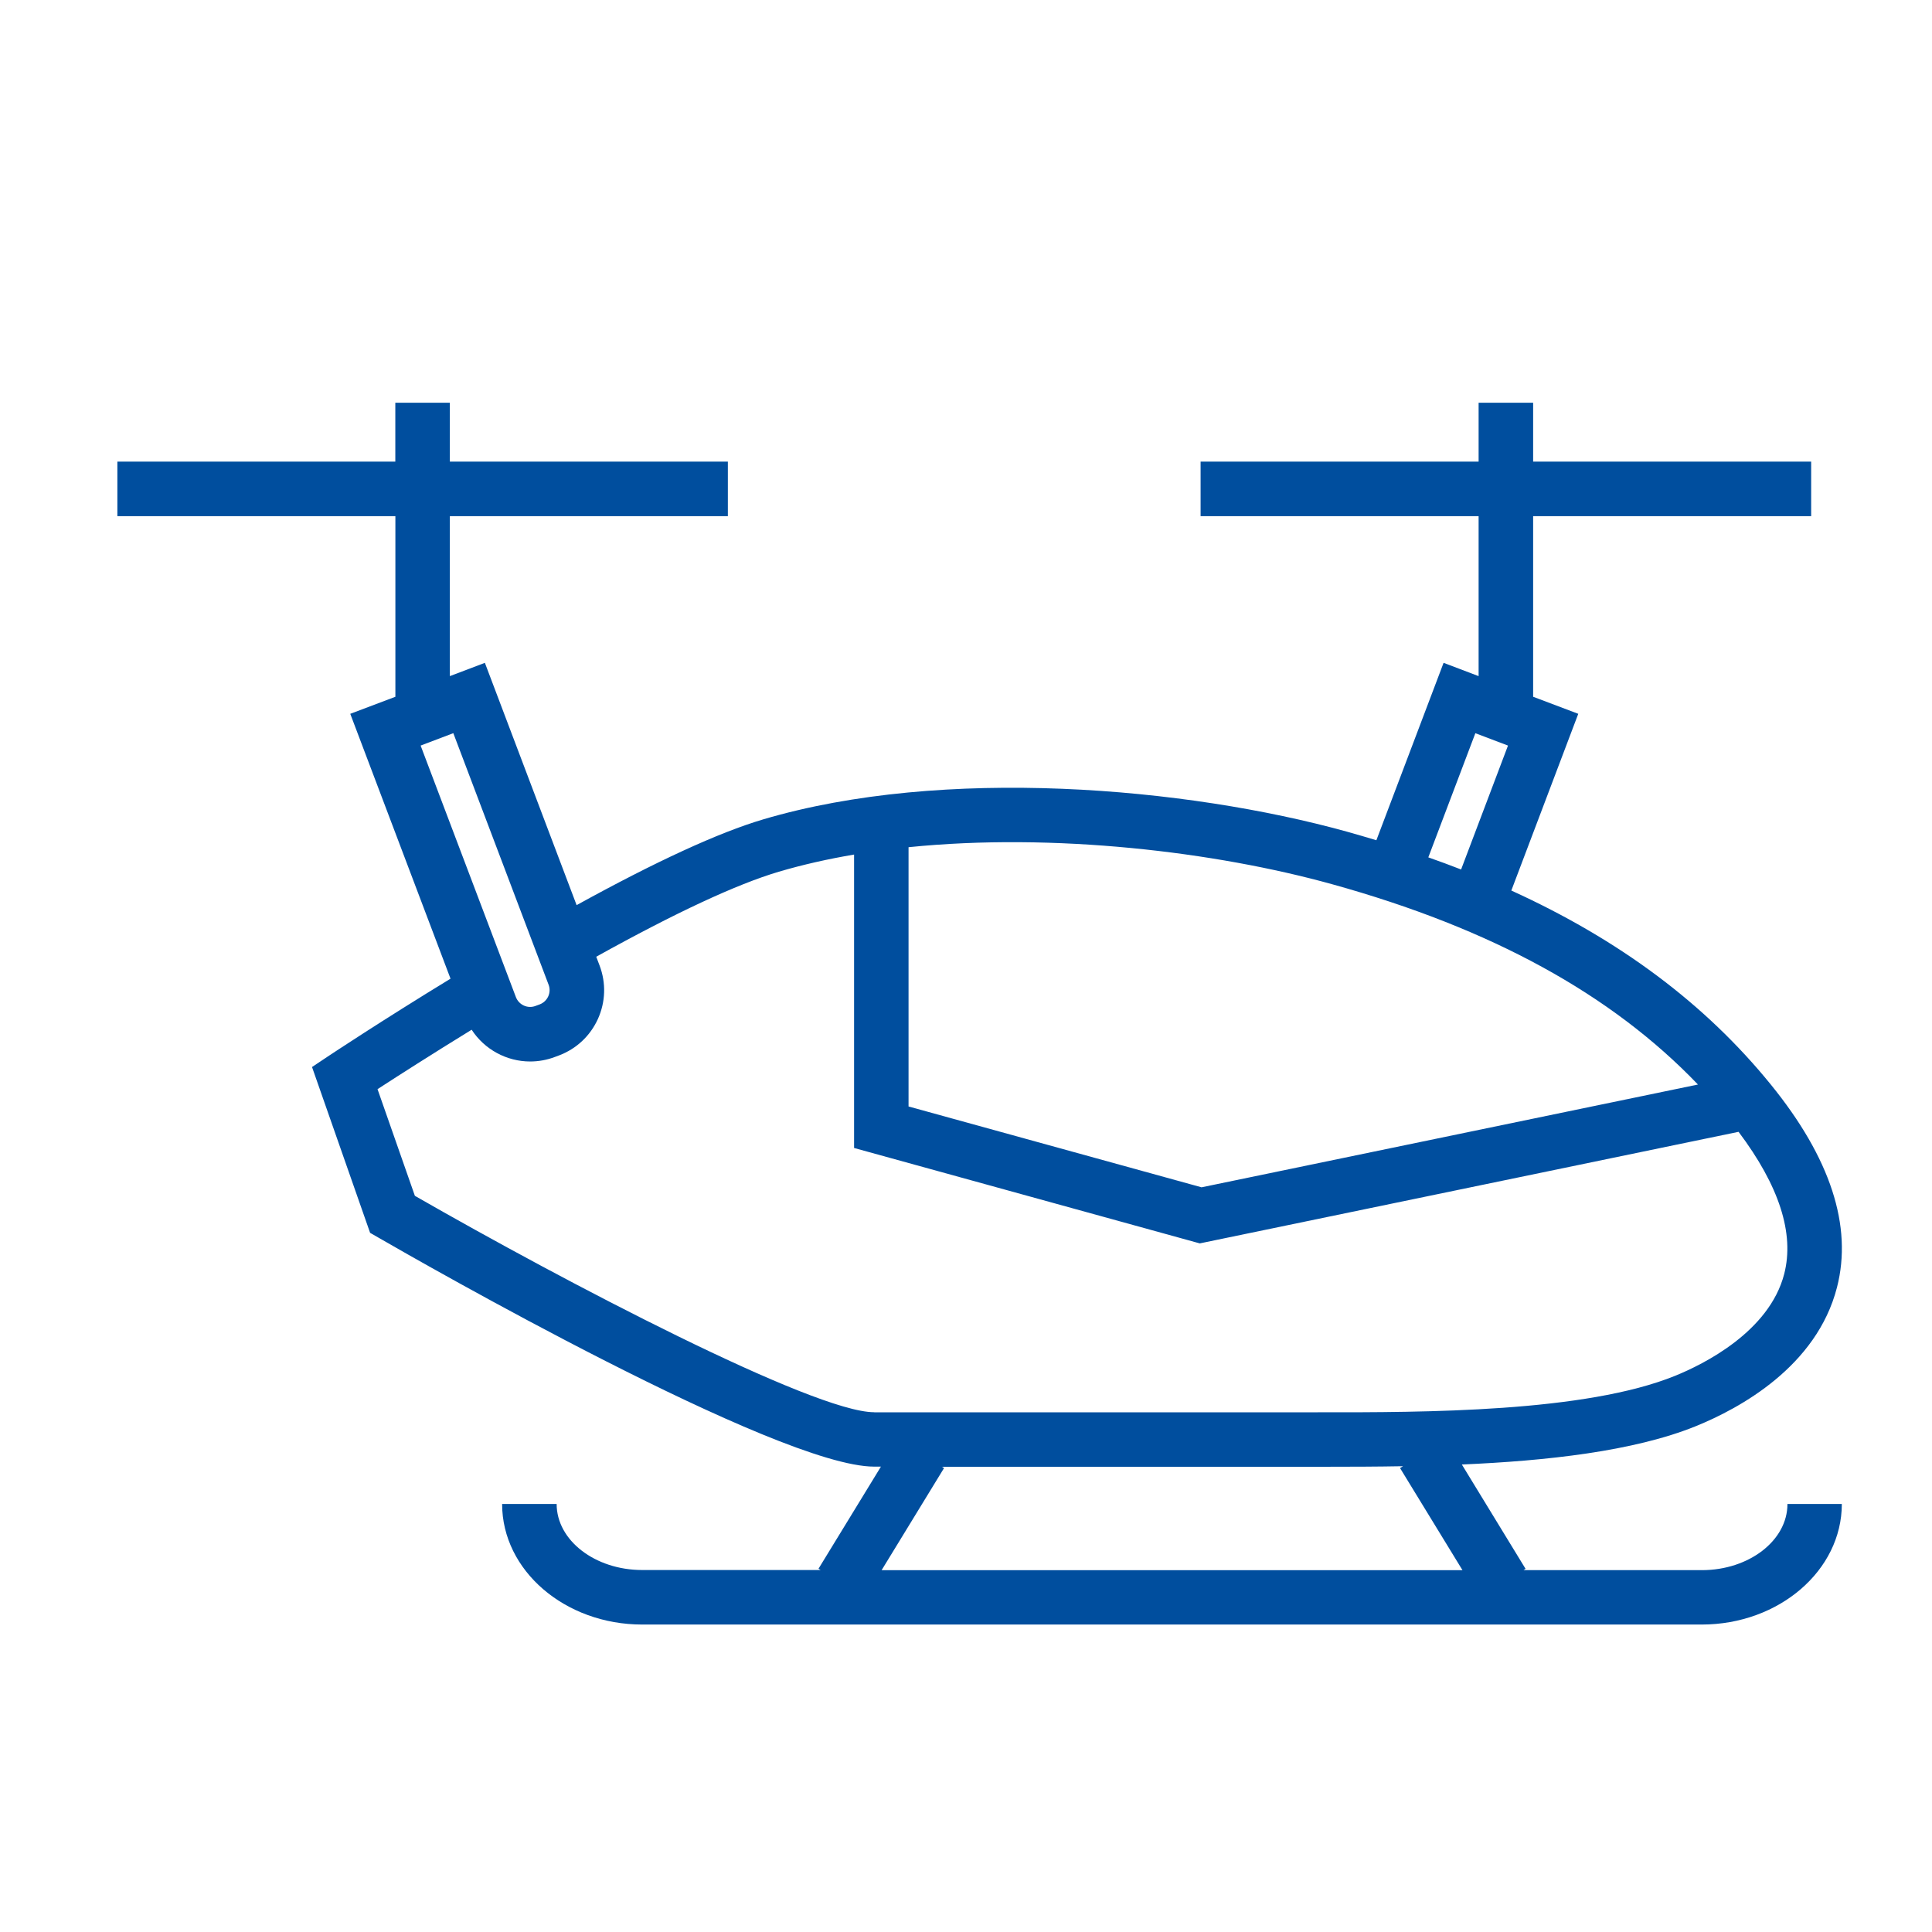 <?xml version="1.0" encoding="UTF-8"?>
<svg xmlns="http://www.w3.org/2000/svg" id="New_Mobility_RZ" data-name="New Mobility – RZ" viewBox="0 0 283.46 283.46">
  <defs>
    <style>
      .cls-1 {
        fill: #004e9e;
      }
    </style>
  </defs>
  <path class="cls-1" d="M262.25,220.68c0,5.34-5.64,9.69-12.56,9.69h-26.17l.31-.19-9.35-15.31c12.35-.53,25.23-1.93,34.32-5.62,6.46-2.62,17.74-8.76,20.72-20.37,2.31-8.98-.96-19-9.72-29.77-9.58-11.8-22.15-21.21-38.06-28.45l9.82-25.93-6.62-2.5v-26.5h40.79v-8h-40.79v-8.64h-8v8.64h-40.79v8h40.79v23.47l-5.14-1.95-9.86,26.03c-1.44-.43-2.88-.86-4.36-1.27-23.56-6.53-59.17-9.62-85.61-1.79-6.52,1.93-15.72,6.16-27.37,12.58l-13.46-35.55-5.14,1.95v-23.47h40.79v-8h-40.79v-8.64h-8v8.64H17.22v8h40.79v26.5l-6.62,2.5,14.71,38.86c-10.11,6.17-17.66,11.19-17.74,11.24l-2.58,1.72,8.52,24.33,1.29.74c5.95,3.44,58.54,33.56,72.67,33.56h.99l-9.16,14.98.31.19h-26.17c-6.93,0-12.56-4.35-12.56-9.69h-8c0,9.76,9.22,17.69,20.56,17.69h155.44c11.34,0,20.56-7.94,20.56-17.69h-8ZM216.45,107.57l4.8,1.82-6.88,18.18c-1.57-.61-3.18-1.21-4.81-1.78l6.9-18.21ZM133.3,124.3c21.34-2.17,45.03.68,62.14,5.43,23.34,6.47,40.97,16.12,53.68,29.39l-72.83,15.08-42.99-11.86v-38.03ZM61.71,109.39l4.8-1.82,13.98,36.91c.44,1.15-.15,2.44-1.3,2.88l-.62.23c-1.15.44-2.44-.15-2.88-1.3l-13.98-36.91ZM128.26,207.2c-8.86,0-45.46-19.16-67.39-31.75l-5.48-15.65c2.85-1.85,7.82-5.04,13.81-8.72,1.9,2.92,5.16,4.66,8.58,4.66,1.2,0,2.43-.21,3.62-.66l.62-.23c2.56-.97,4.58-2.87,5.71-5.36,1.12-2.49,1.21-5.27.24-7.83l-.49-1.29c11.61-6.45,20.61-10.64,26.78-12.47,3.52-1.04,7.23-1.87,11.05-2.52v43.05l50.72,14,79.05-16.37c5.96,7.92,8.22,14.92,6.7,20.84-2.19,8.52-11.91,13.29-15.99,14.95-13.21,5.37-36.82,5.38-52.44,5.36h-65.08ZM129.35,230.37l9.16-14.98-.31-.19h55.14c.48,0,.96,0,1.45,0,3.41,0,7.16-.01,11.06-.08l-.44.27,9.16,14.98h-85.22Z"></path>
</svg>
